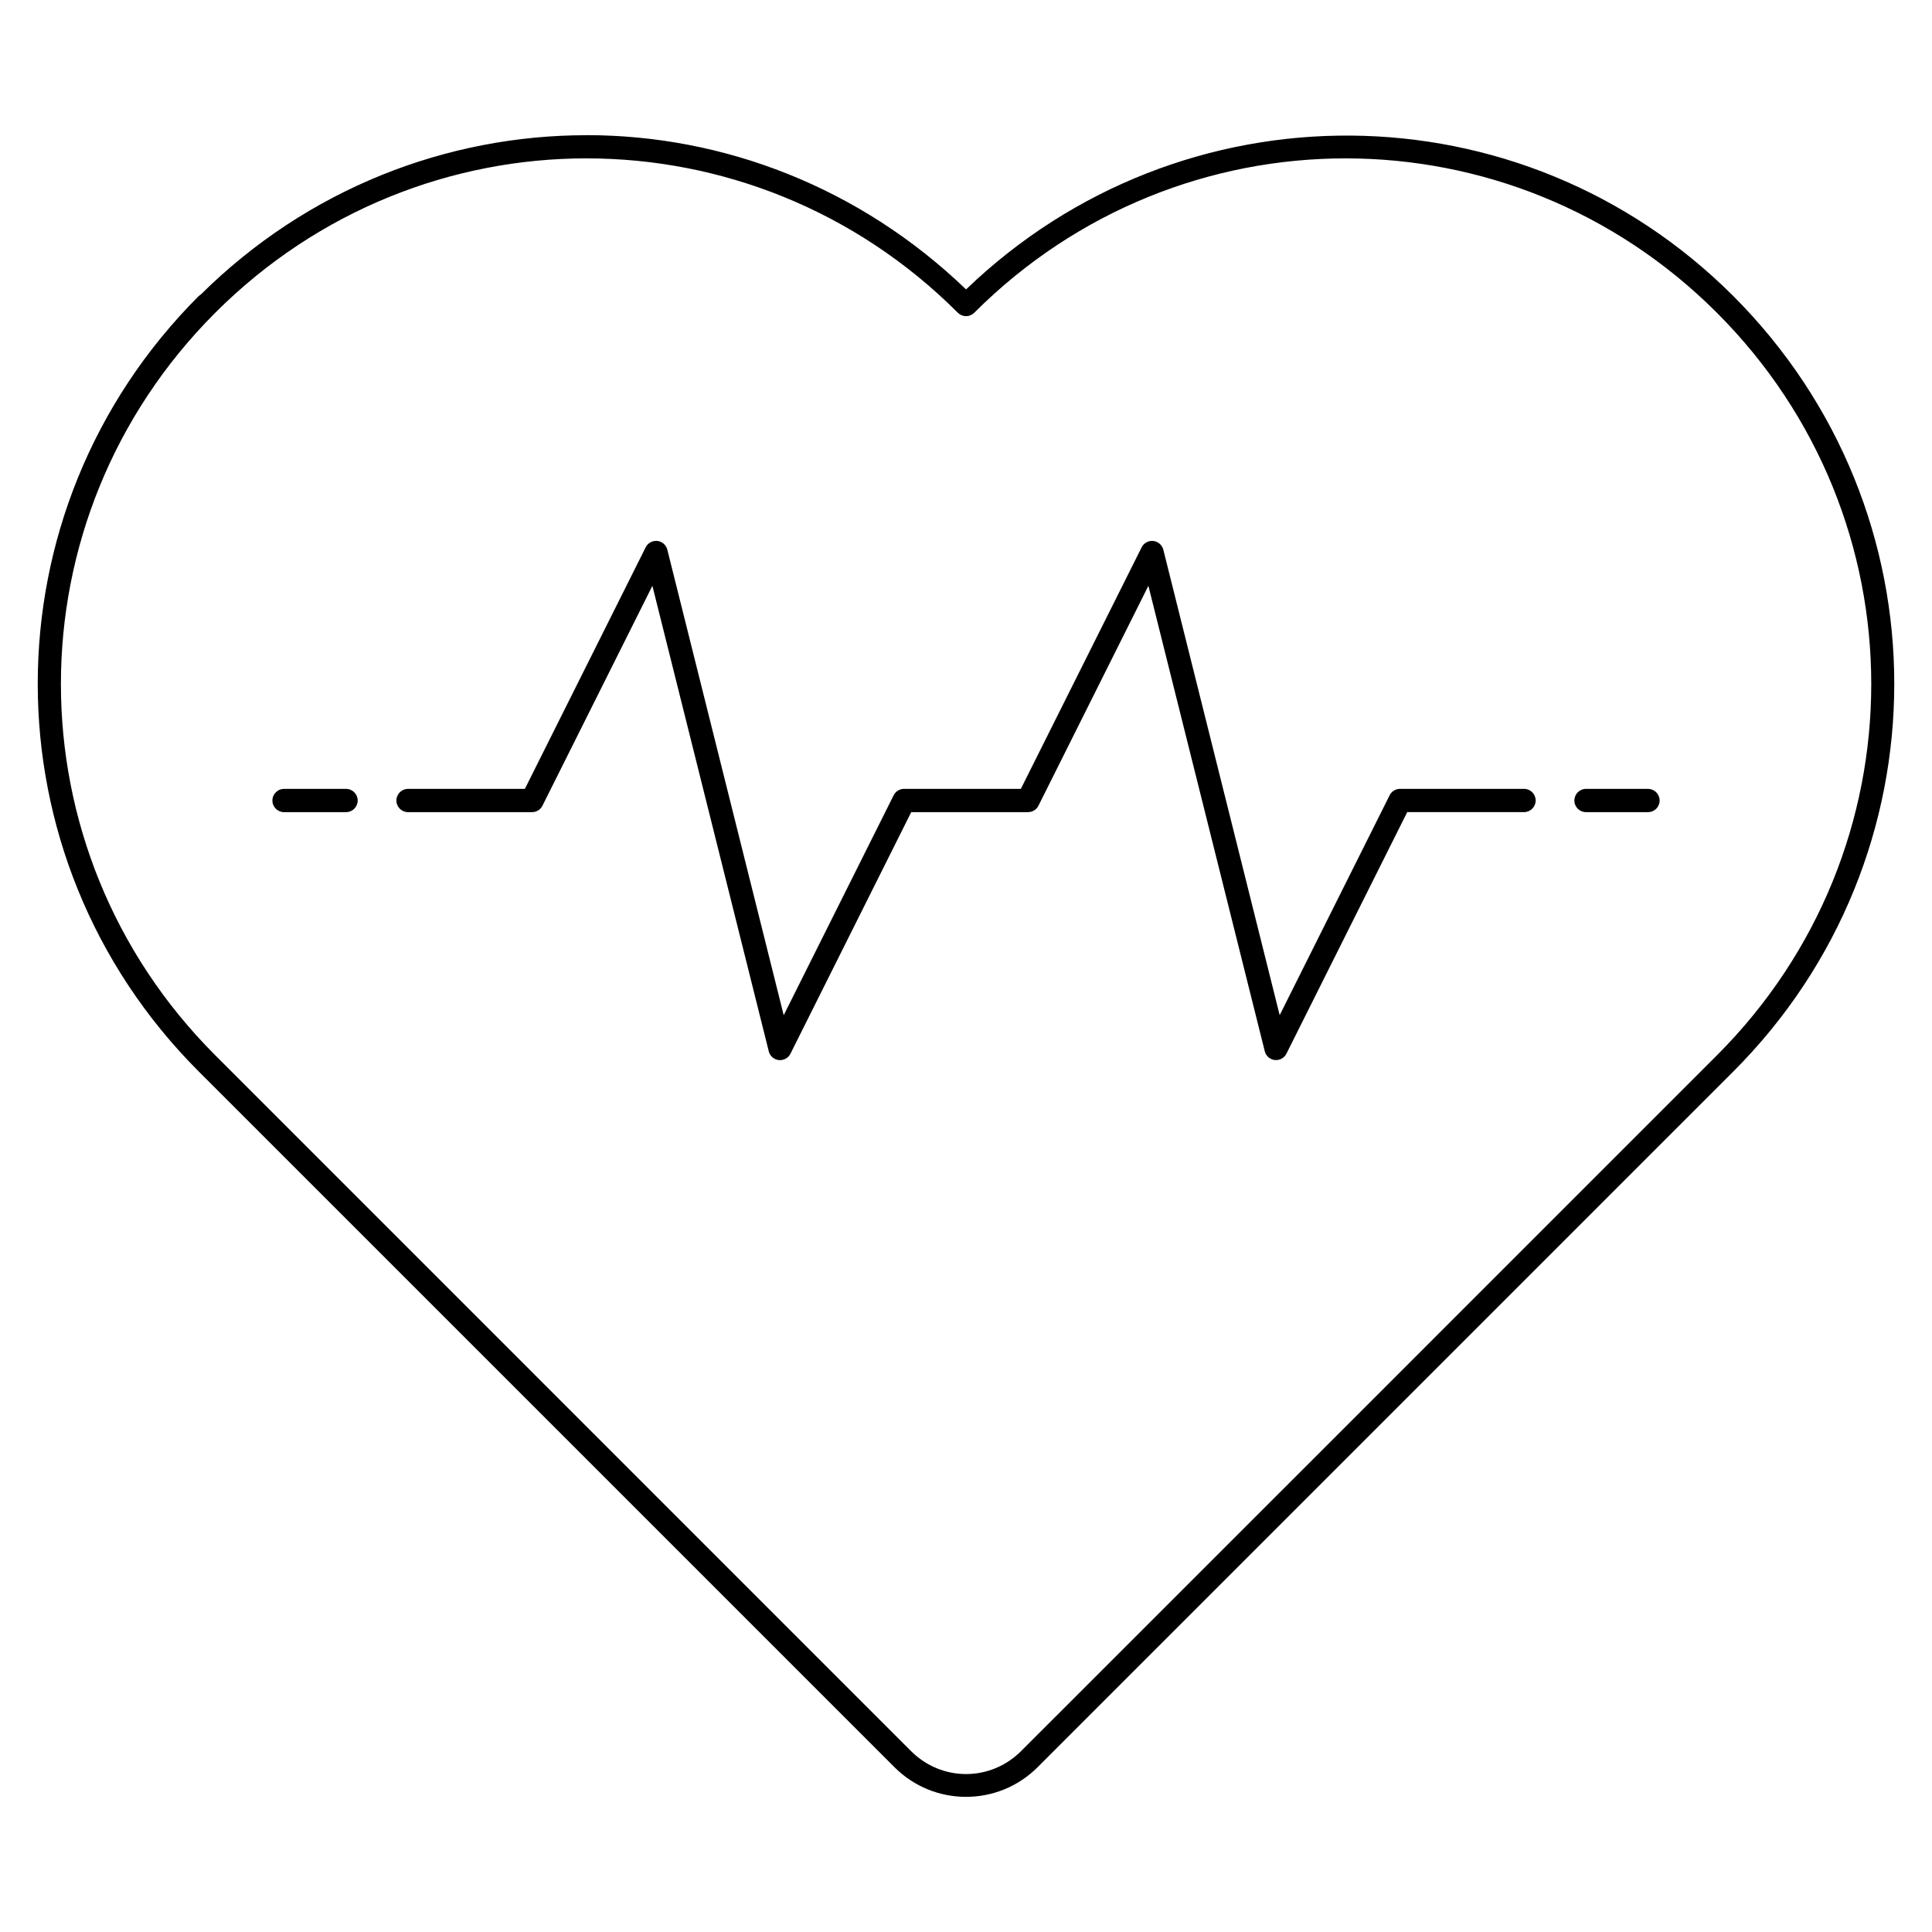 <?xml version="1.0" encoding="UTF-8"?>
<!-- Uploaded to: SVG Repo, www.svgrepo.com, Generator: SVG Repo Mixer Tools -->
<svg fill="#000000" width="800px" height="800px" version="1.1" viewBox="144 144 512 512" xmlns="http://www.w3.org/2000/svg">
 <path d="m299.44 179.83c-36.965 0-73.902 14.125-102.29 42.281h-0.004-0.035c-0.156 0.098-0.305 0.211-0.441 0.336-56.887 56.891-56.895 148.62 0 205.51l100.58 100.57 83.816 83.82c10.457 10.453 27.43 10.449 37.887 0l83.809-83.805 83.809-83.812 16.766-16.762c56.887-56.891 56.887-148.62 0-205.52-56.203-56.176-146.3-56.617-203.32-1.75-28.168-27.102-64.309-40.883-100.58-40.883zm0 6.141c35.559 0 71.121 13.637 98.395 40.91h-0.004c0.578 0.578 1.363 0.902 2.18 0.902 0.816 0 1.602-0.324 2.18-0.902 54.551-54.547 142.25-54.547 196.8 0 54.547 54.559 54.547 142.25 0 196.8l-16.766 16.758-83.805 83.816-83.82 83.801c-8.117 8.117-21.051 8.121-29.168 0l-184.38-184.39c-54.551-54.551-54.543-142.24 0-196.79 27.273-27.273 62.832-40.91 98.395-40.91zm18.504 101.37h-0.004c-1.195-0.031-2.301 0.637-2.832 1.707l-32.012 64.016h-30.961c-1.703 0-3.086 1.379-3.086 3.082s1.383 3.082 3.086 3.082h32.863c1.168 0.004 2.234-0.66 2.758-1.707l29.133-58.27 30.844 123.36v0.004c0.312 1.25 1.371 2.176 2.652 2.316 1.285 0.141 2.519-0.535 3.094-1.688l32.004-64.016h30.957v-0.004c1.172 0.004 2.238-0.66 2.762-1.707l29.133-58.27 30.844 123.36v0.004c0.316 1.246 1.371 2.164 2.648 2.305 1.277 0.141 2.512-0.527 3.09-1.676l32.012-64.016h30.957v-0.004c1.703 0 3.082-1.379 3.082-3.082s-1.379-3.082-3.082-3.082h-32.863c-1.168 0-2.238 0.66-2.758 1.707l-29.137 58.27-30.836-123.36h-0.004c-0.312-1.25-1.371-2.168-2.648-2.309-1.277-0.141-2.508 0.527-3.086 1.676l-32.012 64.016h-30.961c-1.168 0.004-2.234 0.664-2.754 1.707l-29.137 58.277-30.844-123.37c-0.336-1.344-1.523-2.301-2.906-2.34zm-98.668 65.723c-1.703 0-3.086 1.379-3.086 3.082s1.383 3.082 3.086 3.082h16.434c1.703 0 3.082-1.379 3.082-3.082s-1.379-3.082-3.082-3.082zm345.03 0c-1.703 0-3.082 1.379-3.082 3.082s1.379 3.082 3.082 3.082h16.434c1.703 0 3.082-1.379 3.082-3.082s-1.379-3.082-3.082-3.082z"/>
</svg>